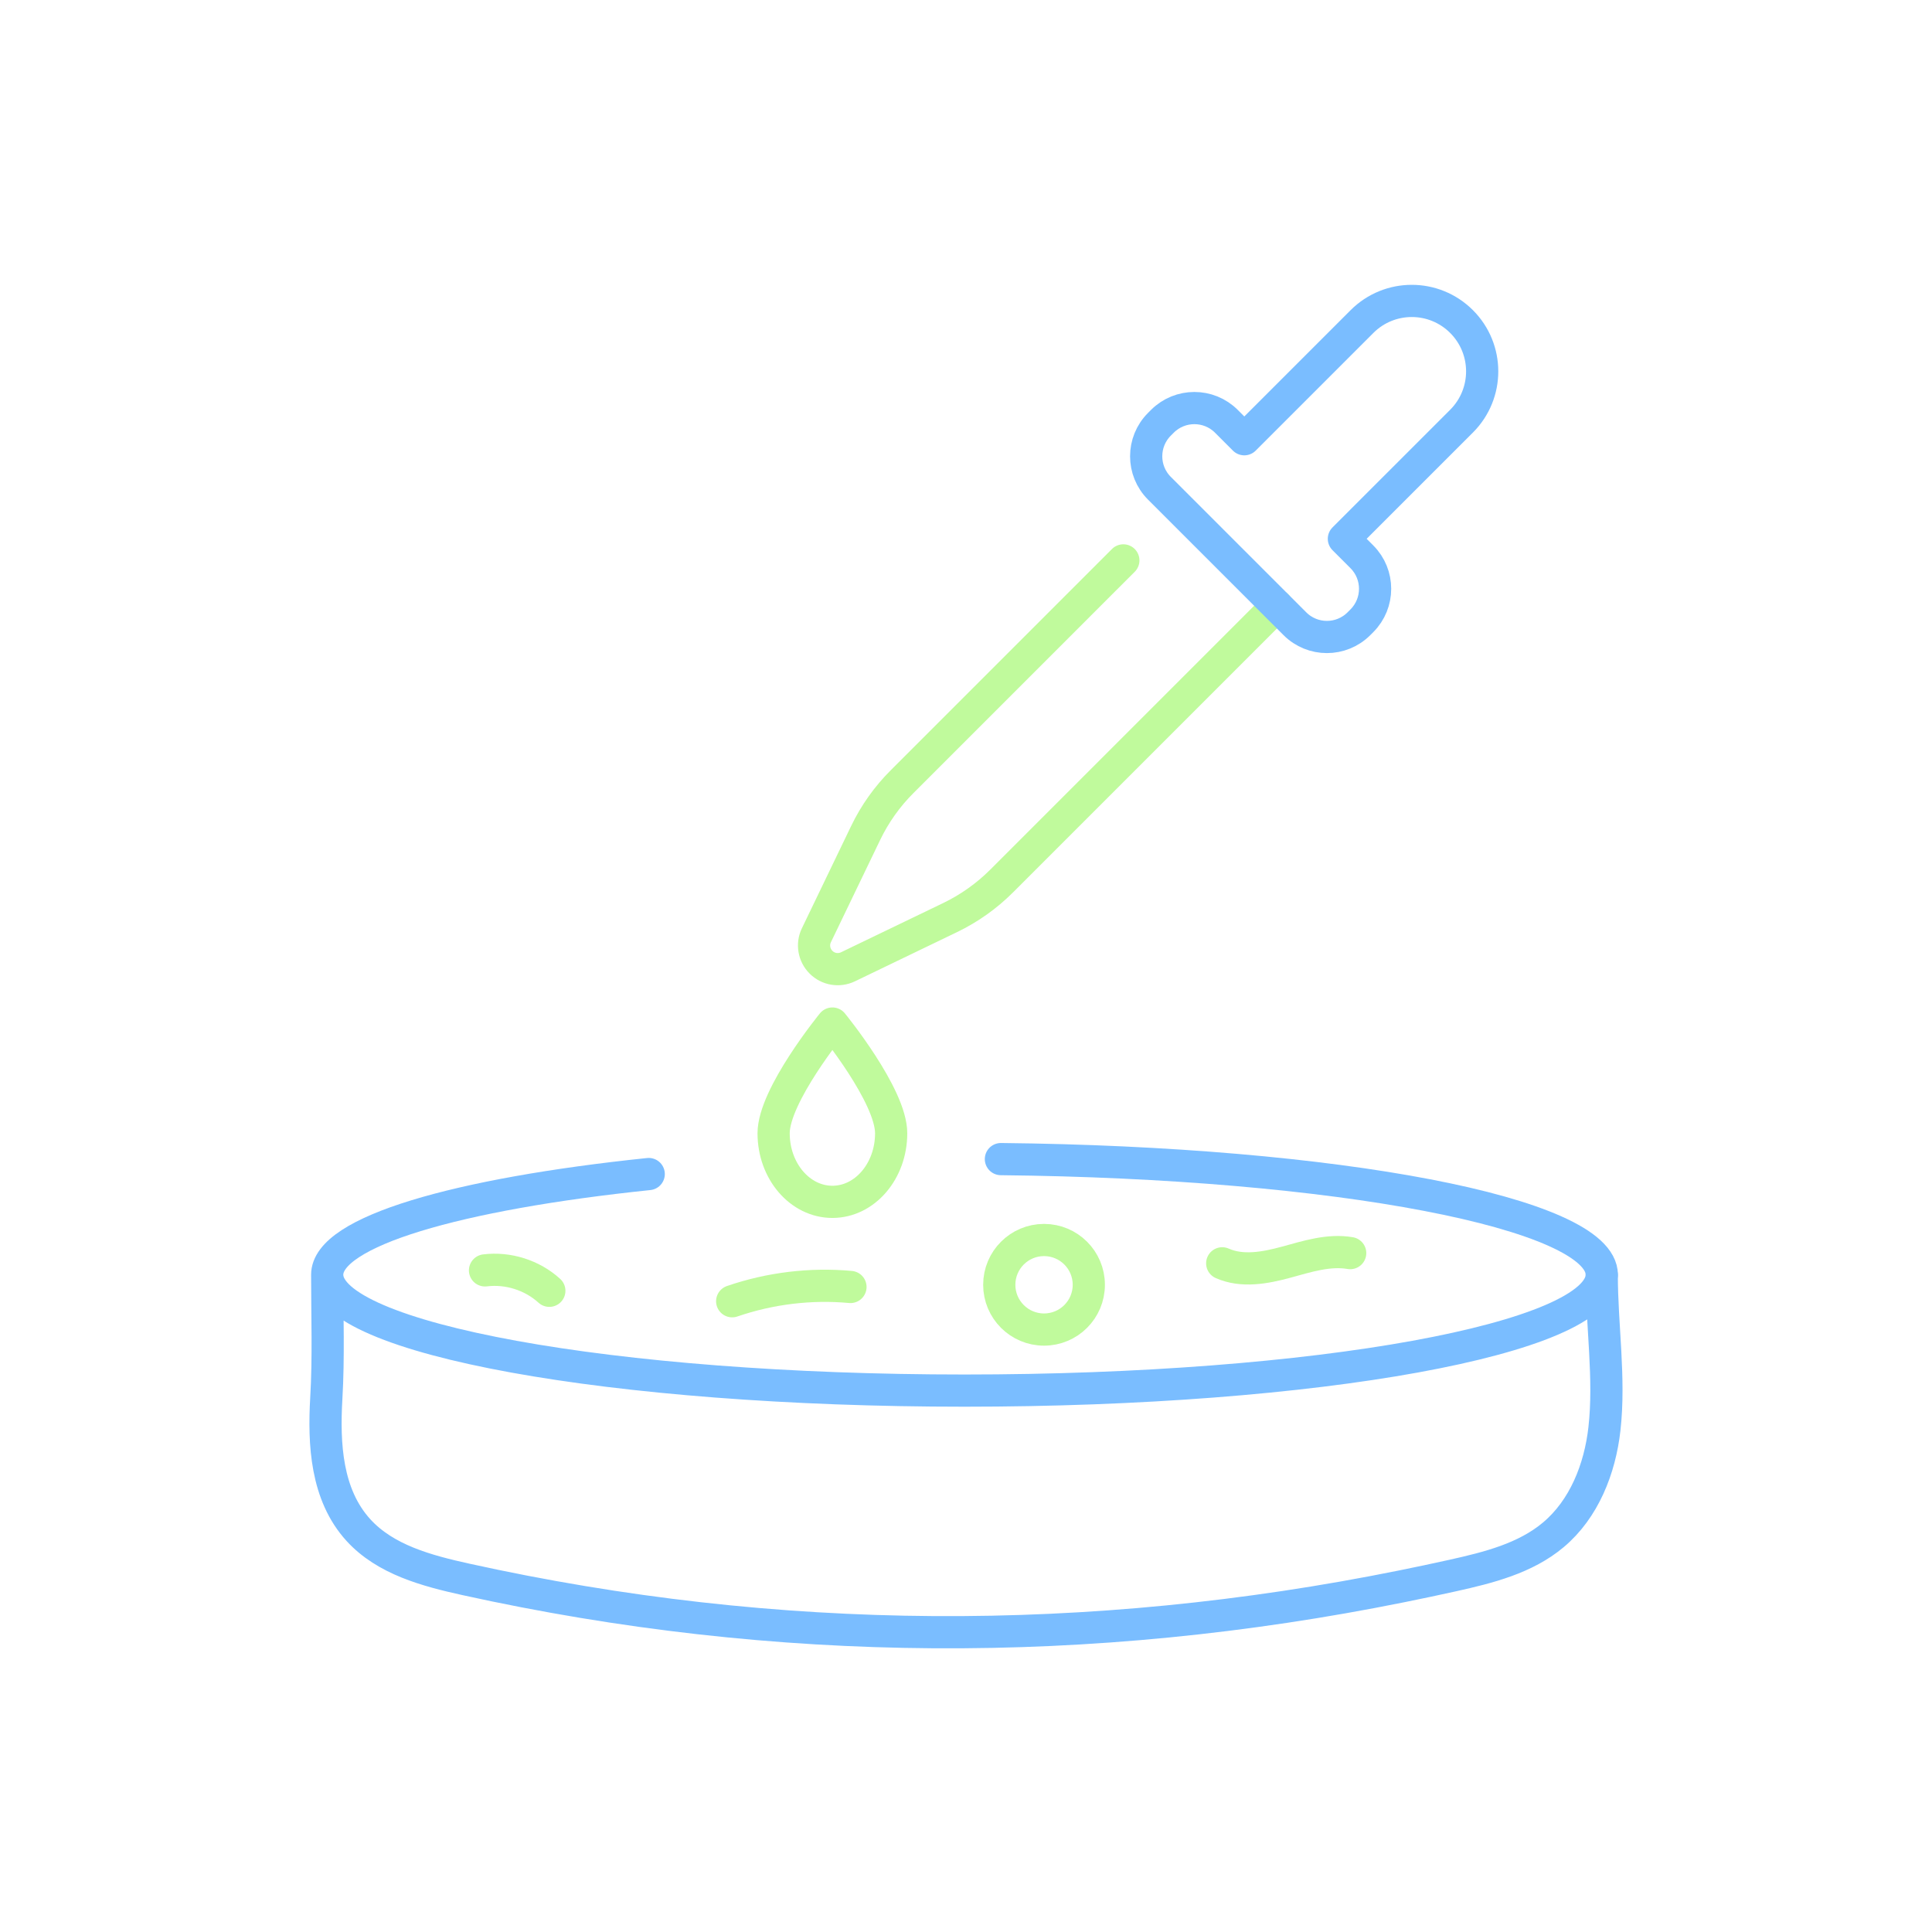 <svg width="120" height="120" viewBox="0 0 120 120" fill="none" xmlns="http://www.w3.org/2000/svg">
<path d="M62.168 71.994C82.977 72.206 99.491 75.342 99.491 79.181" stroke="#7ABDFF" stroke-width="2" stroke-linecap="round" stroke-linejoin="round"/>
<path d="M20.323 79.176C20.323 81.741 20.417 84.306 20.267 86.857C20.104 89.676 20.257 92.836 22.262 95.036C23.939 96.877 26.508 97.563 28.94 98.099C48.249 102.358 67.687 102.439 87.044 98.534C88.116 98.318 89.188 98.092 90.253 97.855C92.46 97.364 94.743 96.79 96.476 95.335C98.39 93.731 99.375 91.232 99.654 88.75C100.009 85.604 99.487 82.326 99.487 79.176C99.487 83.151 81.765 86.373 59.901 86.373C38.038 86.373 20.323 83.151 20.323 79.176ZM20.323 79.176C20.323 76.5 28.363 74.164 40.293 72.922" stroke="#7ABDFF" stroke-width="2" stroke-linecap="round" stroke-linejoin="round"/>
<path d="M79.313 37.622L62.214 54.721C61.285 55.65 60.203 56.419 59.019 56.99L52.668 60.05C52.104 60.321 51.432 60.206 50.994 59.764C50.552 59.322 50.437 58.65 50.708 58.09L53.767 51.738C54.338 50.552 55.104 49.473 56.037 48.544L69.773 34.807" stroke="#C0FA9C" stroke-width="2" stroke-linecap="round" stroke-linejoin="round"/>
<path d="M84.585 34.58L83.471 33.466L90.78 26.158C92.488 24.449 92.488 21.682 90.78 19.973C89.071 18.264 86.304 18.264 84.595 19.973L77.286 27.282L76.173 26.168C75.076 25.072 73.294 25.072 72.198 26.168L72.014 26.352C70.917 27.449 70.917 29.231 72.014 30.327L80.429 38.742C81.525 39.839 83.307 39.839 84.404 38.742L84.588 38.558C85.684 37.462 85.684 35.68 84.588 34.584L84.585 34.58Z" stroke="#7ABDFF" stroke-width="2" stroke-linecap="round" stroke-linejoin="round"/>
<path d="M55.352 70.389C55.352 72.741 53.717 74.649 51.702 74.649C49.687 74.649 48.051 72.741 48.051 70.389C48.051 68.036 51.702 63.574 51.702 63.574C51.702 63.574 55.352 68.036 55.352 70.389Z" stroke="#C0FA9C" stroke-width="2" stroke-linecap="round" stroke-linejoin="round"/>
<path d="M83.863 77.833C82.53 77.604 81.19 78.042 79.885 78.397C78.58 78.752 77.15 79.017 75.914 78.467" stroke="#C0FA9C" stroke-width="2" stroke-linecap="round" stroke-linejoin="round"/>
<path d="M52.824 79.936C50.349 79.709 47.826 80.016 45.477 80.823" stroke="#C0FA9C" stroke-width="2" stroke-linecap="round" stroke-linejoin="round"/>
<path d="M64.847 82.581C66.383 82.581 67.628 81.336 67.628 79.8C67.628 78.264 66.383 77.019 64.847 77.019C63.311 77.019 62.066 78.264 62.066 79.8C62.066 81.336 63.311 82.581 64.847 82.581Z" stroke="#C0FA9C" stroke-width="2" stroke-linecap="round" stroke-linejoin="round"/>
<path d="M30.125 78.906C31.555 78.728 33.055 79.202 34.12 80.173" stroke="#C0FA9C" stroke-width="2" stroke-linecap="round" stroke-linejoin="round"/>
</svg>

